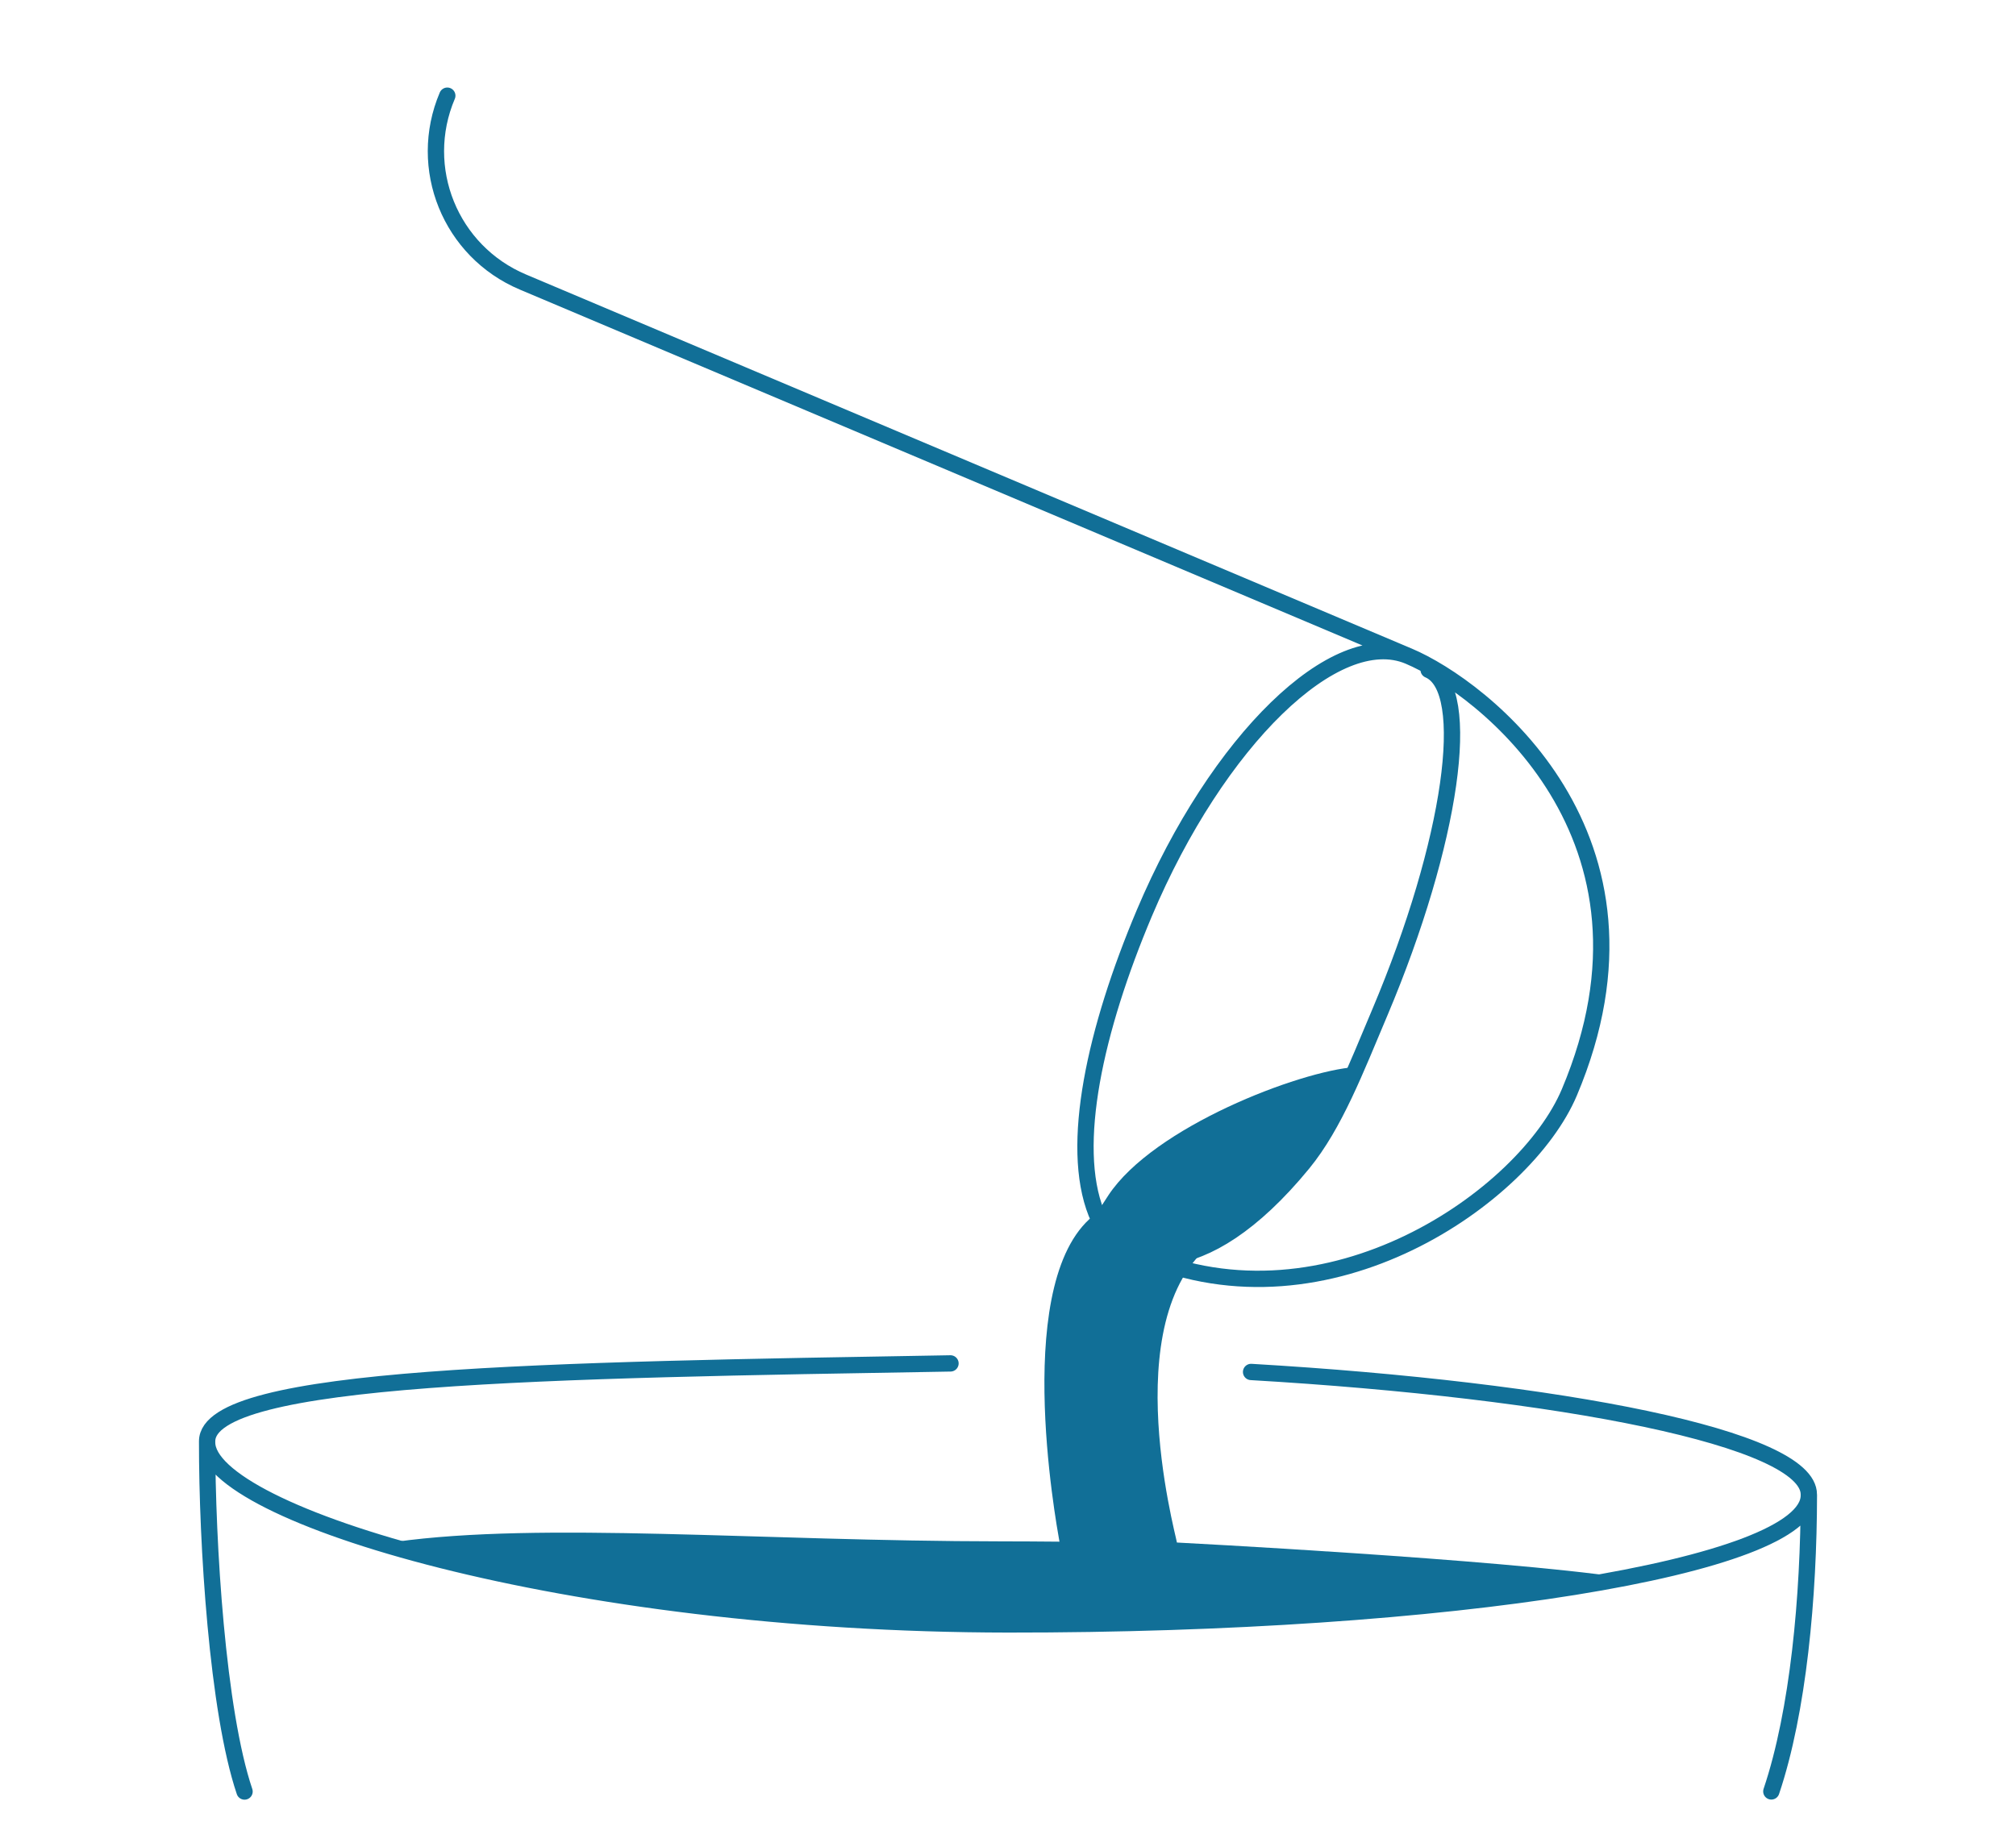 <?xml version="1.0" encoding="UTF-8"?> <svg xmlns="http://www.w3.org/2000/svg" xmlns:xlink="http://www.w3.org/1999/xlink" version="1.1" x="0px" y="0px" viewBox="0 0 618 560" xml:space="preserve"> <g id="Ebene_1"> <g> <path fill="none" stroke="#116F97" stroke-width="5" stroke-linecap="round" stroke-linejoin="round" stroke-miterlimit="10" d=" M554.506,458.422c-0.029,31.054-3.225,66.302-11.509,90.882 M63.494,442.096c-0.031,31.211,3.146,82.565,11.471,107.243 M350.004,384.823c57.148,24.551,117.568-17.916,131.063-49.843c33.206-78.582-26.842-124.337-49.232-133.785 c-22.385-9.448-58.65,25.809-81.033,78.772c-15.061,35.672-22.959,71.226-14.738,91.96c7.109,17.851,32.402,22.529,63.313-15.168 c9.763-11.905,16.232-28.89,23.608-46.311c22.053-52.203,28.742-99.205,14.959-105.041 M137.117,29.339 c-9.43,22.19,0.925,47.777,23.212,57.154l271.506,114.702 M291.371,418.062c-122.767,2.098-227.849,3.473-227.877,23.874v0.347 c-0.073,21.924,109.885,55.679,245.522,55.815c135.532,0.098,245.445-17.634,245.478-39.534v-0.309 c0.067-17.228-76.125-32.001-170.977-37.569"></path> <path fill="#116F97" d="M360.783,472.987c-0.493-3.099-19.787-73.53,14.006-93.895c8.273-4.761,18.412-13.681,25.146-22.912 c10.365-14.224,15.503-28.994,15.503-28.994c-17.152,1.258-61.802,18.376-75.646,39.299c-1.634,2.473-3.502,5.441-3.502,5.441 c-26.579,18.8-12.541,94.85-11.515,100.798c-5.924-0.057-11.899-0.091-17.931-0.097c-74.158-0.059-140.635-6.1-185.641,0.157 c0,0,85.535,25.313,188.038,25.313c102.504,0,188.009-14.381,188.009-14.381C459.498,478.092,360.783,472.987,360.783,472.987z"></path> </g> </g> <g id="Ebene_2" display="none"> </g> </svg> 